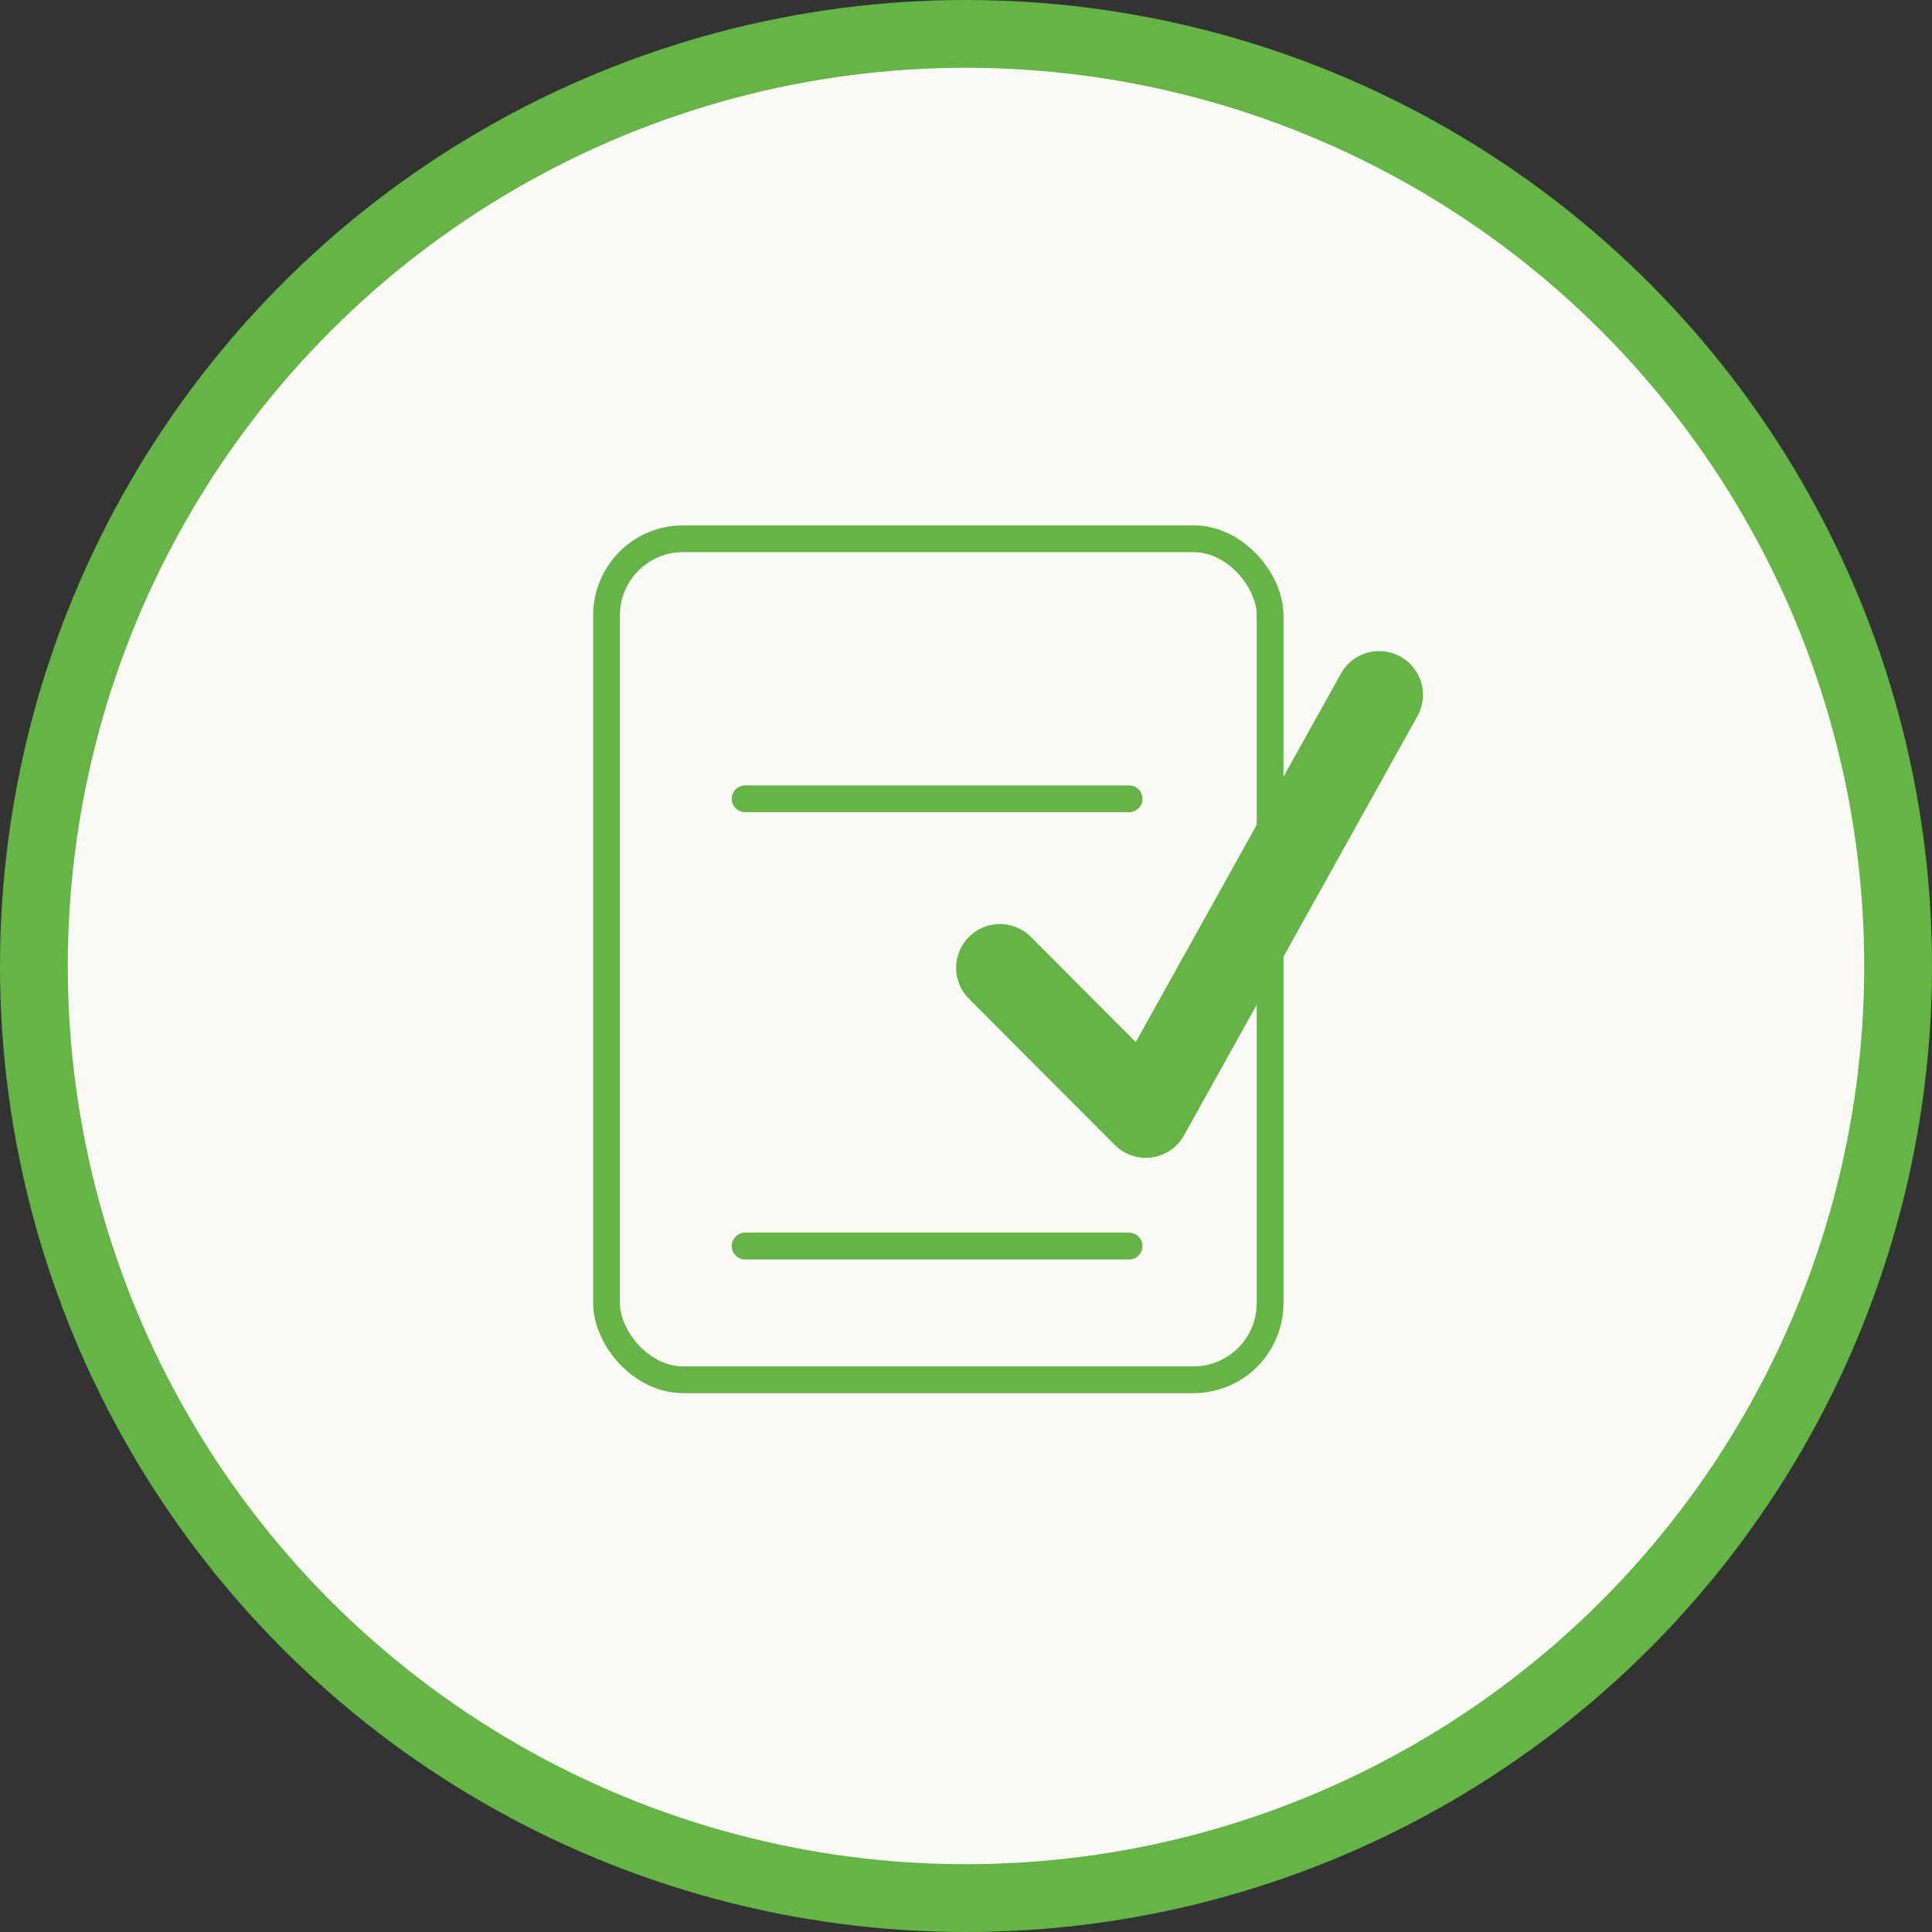 <svg width="114" height="114" viewBox="0 0 114 114" fill="none" xmlns="http://www.w3.org/2000/svg">
<rect x="0" y="0" width="114" height="114" fill="#333333" stroke="none"/>
<circle cx="57" cy="57" r="55" fill="#FBF9F5" stroke="#64B446" stroke-width="4"/>
<rect x="35.79" y="31.79" width="39.153" height="49.624" rx="4.517" stroke="#64B446" stroke-width="1.58"/>
<line x1="43.965" y1="47.134" x2="66.625" y2="47.134" stroke="#64B446" stroke-width="1.58" stroke-linecap="round" stroke-linejoin="round"/>
<line x1="43.965" y1="73.525" x2="66.625" y2="73.525" stroke="#64B446" stroke-width="1.58" stroke-linecap="round" stroke-linejoin="round"/>
<path d="M59 57.108L67.608 65.737L81.381 41" stroke="#64B446" stroke-width="5.165" stroke-linecap="round" stroke-linejoin="round"/>
</svg>
